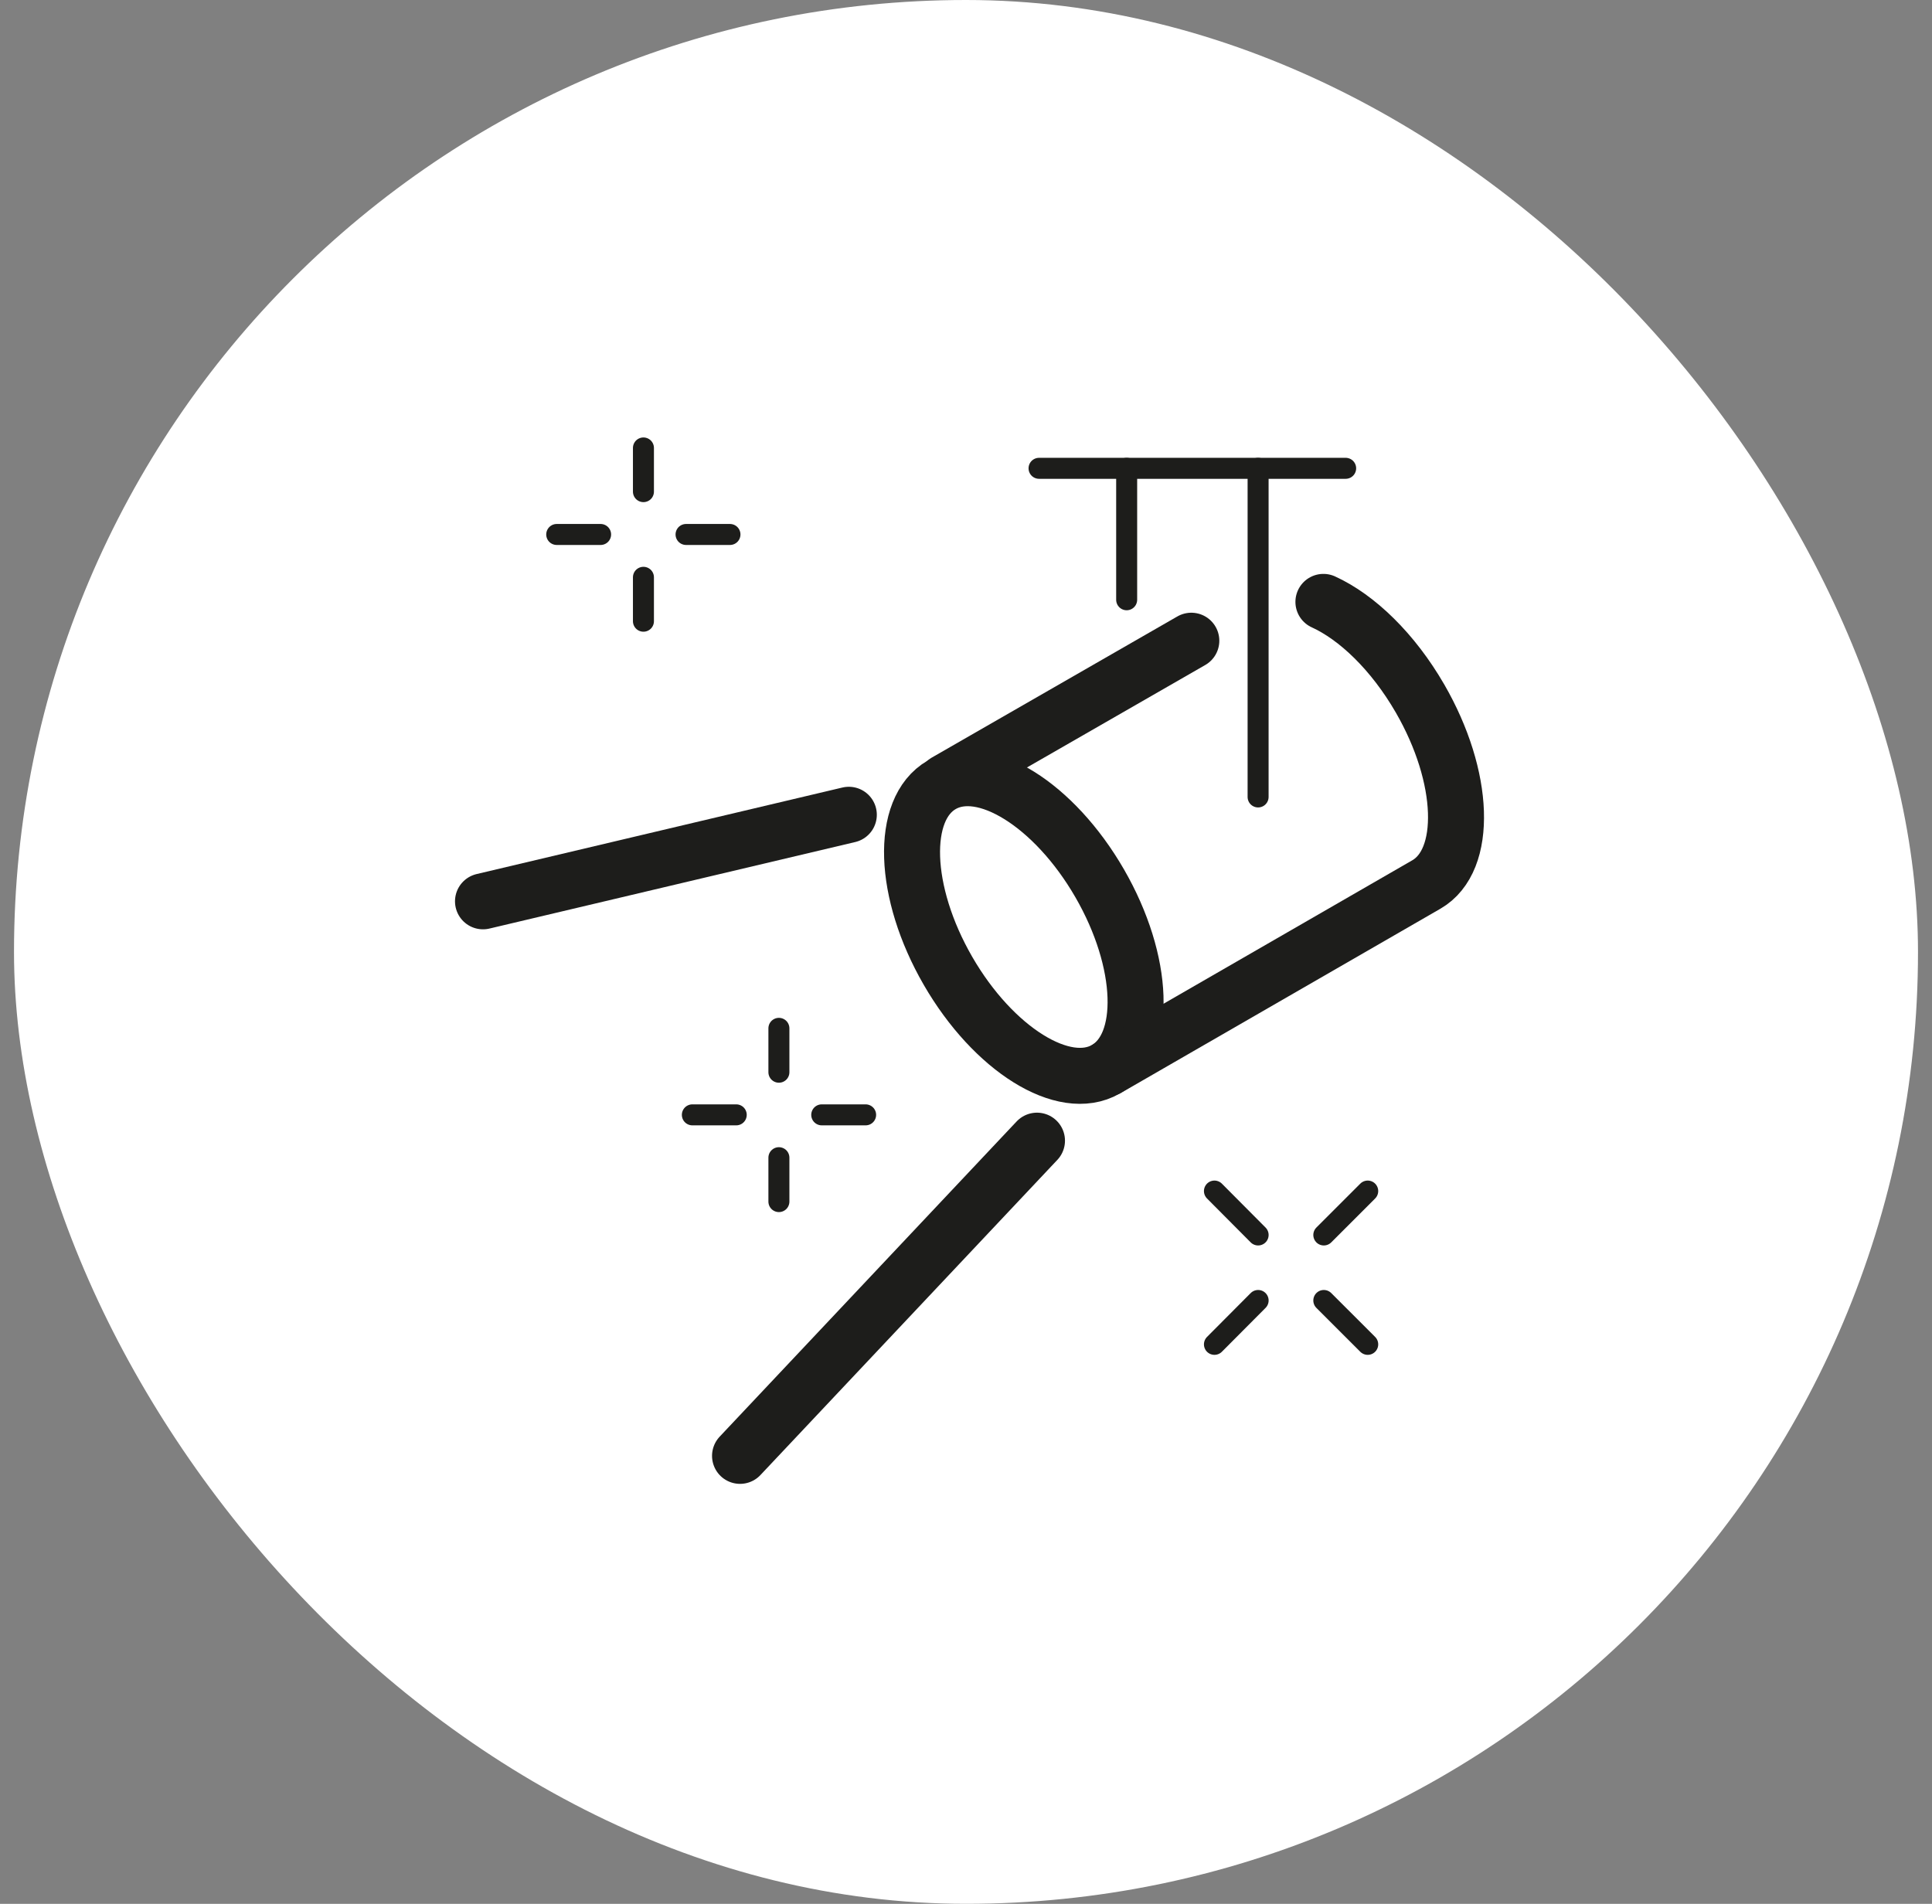 <?xml version="1.0" encoding="UTF-8"?>
<svg xmlns="http://www.w3.org/2000/svg" width="69" height="68" viewBox="0 0 69 68" fill="none">
  <rect x="0" y="0" width="69" height="68" fill="#808080" stroke="none"/>
  <rect x="0.5" width="68" height="68" rx="34" fill="white"></rect>
  <path d="M39.497 38.19C40.993 37.327 40.893 34.353 39.273 31.547C37.654 28.742 35.128 27.168 33.632 28.032C32.136 28.896 32.237 31.87 33.856 34.675C35.476 37.48 38.002 39.054 39.497 38.19Z" stroke="#1D1D1B" stroke-width="2" stroke-linecap="round" stroke-linejoin="round"></path>
  <path d="M42.547 22.885L33.779 27.925" stroke="#1D1D1B" stroke-width="2" stroke-linecap="round" stroke-linejoin="round"></path>
  <path d="M39.562 38.155L50.94 31.593C52.44 30.73 52.335 27.753 50.715 24.948C49.748 23.275 48.465 22.045 47.265 21.498" stroke="#1D1D1B" stroke-width="2" stroke-linecap="round" stroke-linejoin="round"></path>
  <path d="M37.109 16.727H48.059" stroke="#1D1D1B" stroke-width="0.75" stroke-linecap="round" stroke-linejoin="round"></path>
  <path d="M44.932 16.727V28.465" stroke="#1D1D1B" stroke-width="0.75" stroke-linecap="round" stroke-linejoin="round"></path>
  <path d="M40.238 16.727V21.422" stroke="#1D1D1B" stroke-width="0.75" stroke-linecap="round" stroke-linejoin="round"></path>
  <path d="M44.933 46.45L43.373 48.017" stroke="#1D1D1B" stroke-width="0.75" stroke-linecap="round" stroke-linejoin="round"></path>
  <path d="M48.847 42.542L47.279 44.11" stroke="#1D1D1B" stroke-width="0.75" stroke-linecap="round" stroke-linejoin="round"></path>
  <path d="M47.279 46.45L48.847 48.017" stroke="#1D1D1B" stroke-width="0.75" stroke-linecap="round" stroke-linejoin="round"></path>
  <path d="M43.373 42.542L44.933 44.11" stroke="#1D1D1B" stroke-width="0.75" stroke-linecap="round" stroke-linejoin="round"></path>
  <path d="M22.98 16V17.56" stroke="#1D1D1B" stroke-width="0.75" stroke-linecap="round" stroke-linejoin="round"></path>
  <path d="M22.98 20.62V22.188" stroke="#1D1D1B" stroke-width="0.75" stroke-linecap="round" stroke-linejoin="round"></path>
  <path d="M21.45 19.09H19.883" stroke="#1D1D1B" stroke-width="0.75" stroke-linecap="round" stroke-linejoin="round"></path>
  <path d="M26.07 19.09H24.502" stroke="#1D1D1B" stroke-width="0.75" stroke-linecap="round" stroke-linejoin="round"></path>
  <path d="M27.818 36.73V38.297" stroke="#1D1D1B" stroke-width="0.75" stroke-linecap="round" stroke-linejoin="round"></path>
  <path d="M27.818 41.35V42.918" stroke="#1D1D1B" stroke-width="0.75" stroke-linecap="round" stroke-linejoin="round"></path>
  <path d="M26.294 39.82H24.727" stroke="#1D1D1B" stroke-width="0.75" stroke-linecap="round" stroke-linejoin="round"></path>
  <path d="M30.915 39.82H29.348" stroke="#1D1D1B" stroke-width="0.75" stroke-linecap="round" stroke-linejoin="round"></path>
  <path d="M17.25 32.193L30.315 29.102" stroke="#1D1D1B" stroke-width="2" stroke-linecap="round" stroke-linejoin="round"></path>
  <path d="M26.43 52L37.035 40.742" stroke="#1D1D1B" stroke-width="2" stroke-linecap="round" stroke-linejoin="round"></path>
</svg>
